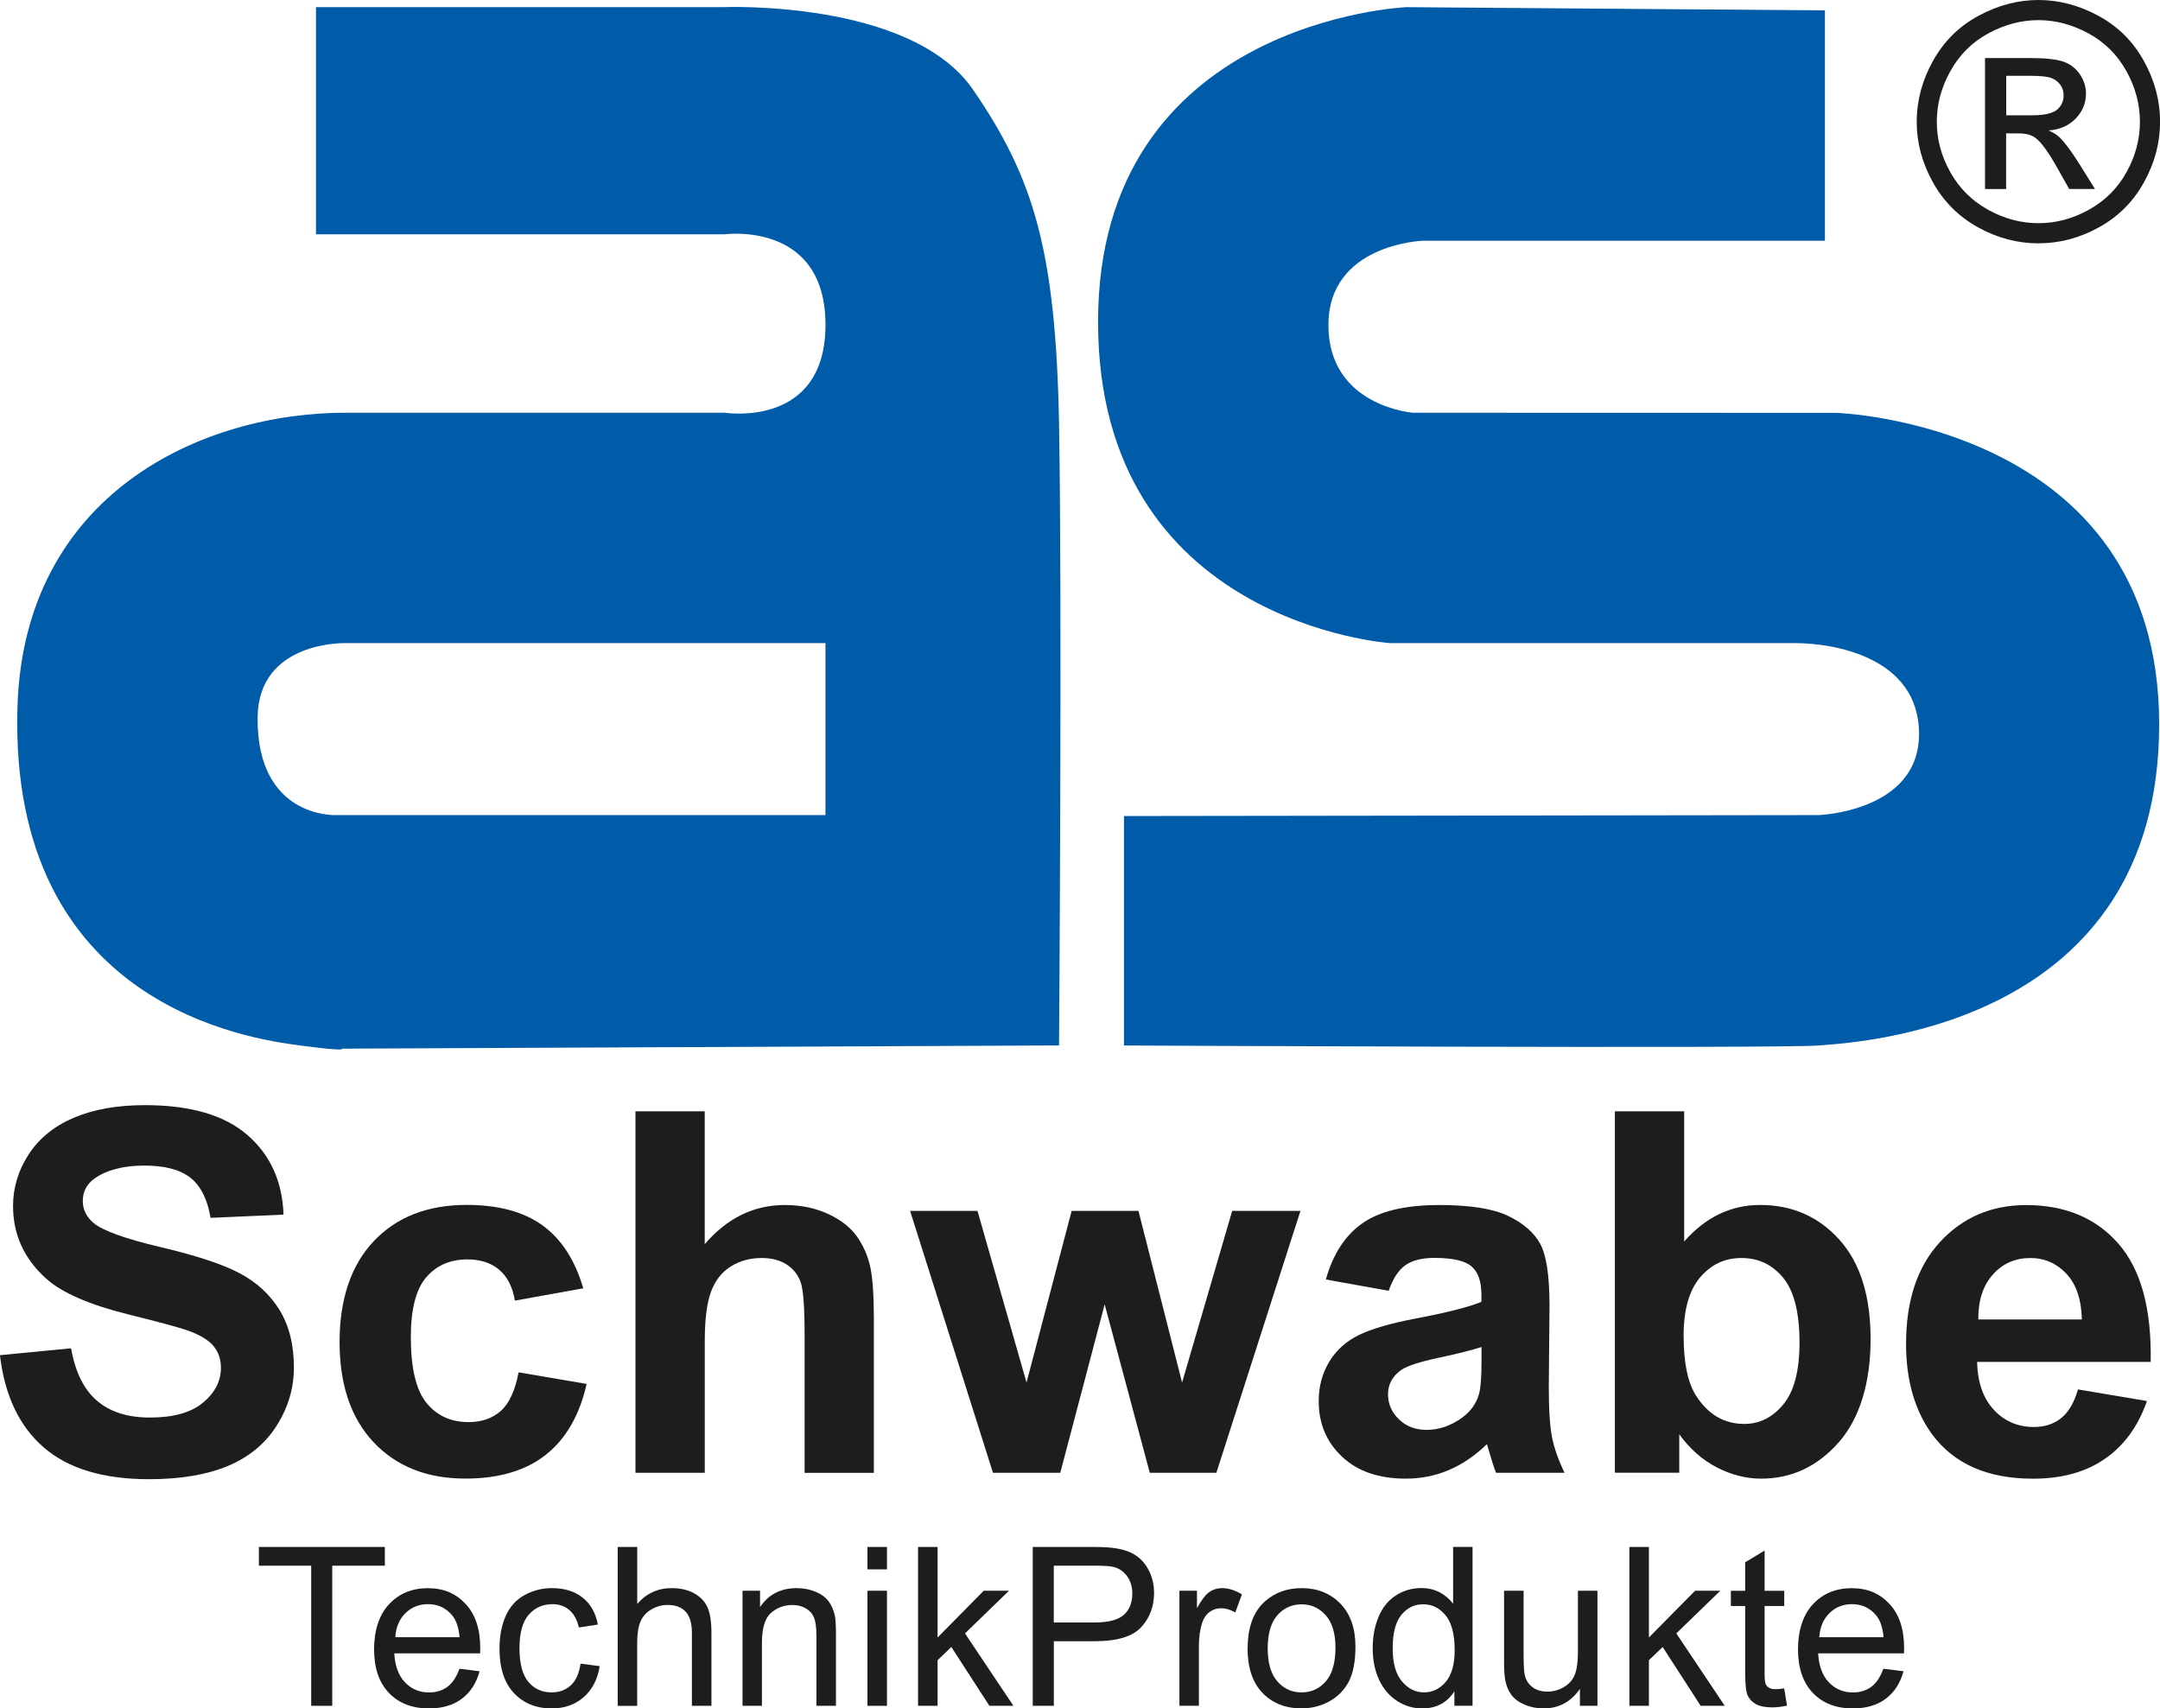 <?xml version="1.0" encoding="UTF-8"?> <svg xmlns="http://www.w3.org/2000/svg" id="Ebene_2" viewBox="0 0 389.23 307.88"><defs><style> .cls-1 { fill: #1d1d1b; } .cls-2 { fill: #005ca9; } </style></defs><g id="Ebene_1-2" data-name="Ebene_1"><g><path class="cls-1" d="M0,244.22l12.8-1.24c.77,4.29,2.33,7.45,4.69,9.46,2.36,2.02,5.53,3.02,9.53,3.02,4.23,0,7.43-.9,9.57-2.69,2.15-1.79,3.22-3.89,3.22-6.29,0-1.54-.45-2.85-1.36-3.93-.9-1.08-2.48-2.02-4.73-2.82-1.54-.53-5.05-1.48-10.53-2.84-7.05-1.75-12-3.9-14.84-6.44-4-3.58-6-7.95-6-13.11,0-3.32.94-6.42,2.82-9.31,1.88-2.89,4.59-5.09,8.13-6.6,3.54-1.51,7.81-2.27,12.82-2.27,8.18,0,14.33,1.79,18.46,5.38,4.13,3.58,6.3,8.37,6.51,14.35l-13.15.58c-.56-3.35-1.77-5.75-3.62-7.22-1.85-1.47-4.63-2.2-8.33-2.2s-6.81.79-8.98,2.35c-1.39,1.01-2.09,2.35-2.09,4.04,0,1.54.65,2.86,1.95,3.96,1.66,1.39,5.69,2.84,12.09,4.35,6.4,1.51,11.13,3.07,14.2,4.69,3.07,1.62,5.47,3.82,7.2,6.62,1.73,2.8,2.6,6.26,2.6,10.38,0,3.73-1.04,7.23-3.11,10.49-2.07,3.26-5.01,5.68-8.8,7.26-3.79,1.58-8.52,2.38-14.18,2.38-8.23,0-14.56-1.9-18.97-5.71-4.41-3.81-7.05-9.35-7.91-16.64"></path><path class="cls-1" d="M105.09,232.17l-12.31,2.22c-.41-2.46-1.35-4.31-2.82-5.56-1.47-1.24-3.37-1.87-5.71-1.87-3.11,0-5.59,1.07-7.44,3.22-1.85,2.15-2.78,5.74-2.78,10.78,0,5.6.94,9.55,2.82,11.86,1.88,2.31,4.41,3.46,7.58,3.46,2.37,0,4.31-.67,5.82-2.02,1.51-1.35,2.58-3.67,3.2-6.95l12.26,2.09c-1.27,5.63-3.72,9.88-7.33,12.75-3.62,2.87-8.46,4.31-14.53,4.31-6.9,0-12.4-2.18-16.51-6.53-4.1-4.35-6.15-10.38-6.15-18.08s2.06-13.86,6.18-18.2c4.12-4.34,9.69-6.51,16.71-6.51,5.75,0,10.31,1.24,13.71,3.71,3.39,2.47,5.83,6.24,7.31,11.31"></path><path class="cls-1" d="M126.99,200.27v23.95c4.03-4.71,8.84-7.06,14.44-7.06,2.87,0,5.46.53,7.78,1.6,2.31,1.07,4.05,2.43,5.22,4.09,1.17,1.66,1.97,3.5,2.4,5.51.43,2.02.64,5.14.64,9.38v27.68h-12.48v-24.93c0-4.95-.24-8.09-.71-9.42-.47-1.33-1.31-2.39-2.51-3.18-1.2-.78-2.7-1.18-4.51-1.18-2.07,0-3.93.5-5.55,1.51-1.63,1.01-2.82,2.53-3.58,4.55-.76,2.03-1.13,5.03-1.13,9v23.64h-12.49v-65.14h12.49Z"></path><polygon class="cls-1" points="178.93 265.41 164 218.22 176.14 218.22 184.98 249.15 193.11 218.22 205.15 218.22 213.01 249.15 222.04 218.22 234.34 218.22 219.19 265.41 207.19 265.41 199.06 235.06 191.06 265.41 178.93 265.41"></polygon><path class="cls-1" d="M250.25,232.62l-11.33-2.04c1.27-4.56,3.47-7.94,6.58-10.13,3.11-2.19,7.73-3.29,13.86-3.29,5.57,0,9.72.66,12.44,1.98,2.73,1.32,4.64,2.99,5.75,5.02,1.11,2.03,1.67,5.75,1.67,11.17l-.13,14.58c0,4.15.2,7.21.6,9.17.4,1.97,1.15,4.08,2.24,6.33h-12.35c-.33-.83-.73-2.06-1.2-3.69-.21-.74-.36-1.23-.44-1.47-2.13,2.07-4.41,3.63-6.84,4.66-2.43,1.04-5.02,1.56-7.78,1.56-4.86,0-8.69-1.32-11.49-3.96-2.8-2.64-4.2-5.97-4.2-10,0-2.67.64-5.04,1.91-7.13,1.27-2.09,3.06-3.69,5.35-4.8,2.3-1.11,5.61-2.08,9.93-2.91,5.83-1.1,9.88-2.12,12.13-3.07v-1.25c0-2.4-.59-4.11-1.78-5.13-1.18-1.02-3.42-1.53-6.71-1.53-2.22,0-3.95.44-5.2,1.31-1.25.87-2.25,2.41-3.02,4.6M266.96,242.75c-1.6.53-4.13,1.17-7.6,1.91-3.47.74-5.73,1.47-6.8,2.18-1.63,1.15-2.44,2.62-2.44,4.4s.65,3.26,1.96,4.53c1.3,1.27,2.96,1.91,4.98,1.91,2.25,0,4.4-.74,6.44-2.22,1.51-1.12,2.5-2.5,2.98-4.13.33-1.07.49-3.1.49-6.09v-2.49Z"></path><path class="cls-1" d="M291,265.41v-65.14h12.49v23.46c3.85-4.38,8.41-6.58,13.69-6.58,5.75,0,10.5,2.08,14.26,6.24,3.76,4.16,5.64,10.14,5.64,17.93s-1.92,14.26-5.75,18.62c-3.84,4.35-8.5,6.53-13.97,6.53-2.7,0-5.35-.67-7.98-2.02-2.62-1.35-4.88-3.34-6.78-5.98v6.93h-11.6ZM303.39,240.79c0,4.89.77,8.5,2.31,10.84,2.16,3.32,5.04,4.98,8.62,4.98,2.75,0,5.1-1.18,7.04-3.53,1.94-2.35,2.91-6.06,2.91-11.13,0-5.39-.98-9.28-2.93-11.66-1.95-2.38-4.46-3.58-7.51-3.58s-5.48,1.16-7.47,3.49c-1.98,2.33-2.98,5.86-2.98,10.6"></path><path class="cls-1" d="M374.44,250.39l12.44,2.09c-1.6,4.56-4.12,8.04-7.58,10.42-3.45,2.39-7.77,3.58-12.95,3.58-8.21,0-14.28-2.68-18.22-8.04-3.11-4.29-4.66-9.72-4.66-16.26,0-7.82,2.04-13.94,6.13-18.37,4.09-4.43,9.26-6.64,15.51-6.64,7.02,0,12.56,2.32,16.62,6.95,4.06,4.64,6,11.74,5.82,21.31h-31.28c.09,3.7,1.1,6.58,3.02,8.64,1.92,2.06,4.33,3.09,7.2,3.09,1.95,0,3.6-.53,4.93-1.6,1.33-1.07,2.34-2.78,3.02-5.15M375.15,237.77c-.09-3.61-1.02-6.36-2.8-8.24-1.78-1.88-3.94-2.82-6.49-2.82-2.73,0-4.98.99-6.75,2.98-1.78,1.99-2.65,4.68-2.62,8.09h18.66Z"></path><polygon class="cls-1" points="56.08 307.41 56.08 282.16 46.65 282.16 46.65 278.78 69.35 278.78 69.35 282.16 59.87 282.16 59.87 307.41 56.08 307.41"></polygon><path class="cls-1" d="M82.79,300.73l3.63.45c-.57,2.12-1.63,3.77-3.18,4.94-1.55,1.17-3.53,1.76-5.94,1.76-3.03,0-5.44-.93-7.22-2.8-1.78-1.87-2.67-4.49-2.67-7.86s.9-6.2,2.7-8.12c1.8-1.93,4.13-2.89,6.99-2.89s5.04.95,6.8,2.83c1.76,1.89,2.64,4.54,2.64,7.97,0,.21,0,.52-.02.94h-15.47c.13,2.28.77,4.02,1.93,5.23,1.16,1.21,2.6,1.82,4.34,1.82,1.29,0,2.39-.34,3.3-1.01.91-.68,1.63-1.76,2.17-3.24M71.24,295.05h11.58c-.16-1.75-.6-3.05-1.33-3.93-1.12-1.35-2.57-2.03-4.36-2.03-1.61,0-2.97.54-4.07,1.62-1.1,1.08-1.71,2.53-1.83,4.34"></path><path class="cls-1" d="M104.61,299.81l3.46.45c-.38,2.38-1.35,4.25-2.9,5.6-1.56,1.35-3.47,2.02-5.73,2.02-2.84,0-5.12-.93-6.84-2.78-1.73-1.85-2.59-4.51-2.59-7.98,0-2.24.37-4.2,1.11-5.88.74-1.68,1.87-2.94,3.39-3.78,1.52-.84,3.17-1.26,4.95-1.26,2.25,0,4.09.57,5.53,1.71,1.43,1.14,2.35,2.76,2.75,4.85l-3.42.53c-.33-1.39-.9-2.44-1.73-3.15-.83-.7-1.83-1.05-3-1.05-1.77,0-3.21.63-4.32,1.91-1.11,1.27-1.66,3.28-1.66,6.02s.53,4.81,1.6,6.07c1.07,1.26,2.46,1.9,4.18,1.9,1.38,0,2.53-.42,3.46-1.27.93-.85,1.51-2.15,1.76-3.91"></path><path class="cls-1" d="M111.31,307.41v-28.63h3.52v10.27c1.64-1.9,3.71-2.85,6.21-2.85,1.54,0,2.87.3,4,.91,1.13.61,1.94,1.44,2.43,2.51.49,1.07.73,2.62.73,4.65v13.14h-3.52v-13.14c0-1.76-.38-3.04-1.14-3.84-.76-.8-1.84-1.2-3.23-1.2-1.04,0-2.02.27-2.94.81-.92.54-1.57,1.27-1.96,2.2-.39.92-.59,2.2-.59,3.83v11.35h-3.52Z"></path><path class="cls-1" d="M133.8,307.41v-20.74h3.16v2.95c1.52-2.28,3.72-3.42,6.6-3.42,1.25,0,2.4.23,3.45.67,1.05.45,1.83,1.04,2.35,1.77s.89,1.6,1.09,2.6c.13.65.19,1.79.19,3.42v12.75h-3.52v-12.62c0-1.43-.14-2.5-.41-3.21-.27-.71-.76-1.28-1.45-1.7-.7-.42-1.51-.64-2.45-.64-1.5,0-2.79.48-3.88,1.43-1.09.95-1.63,2.75-1.63,5.41v11.33h-3.52Z"></path><path class="cls-1" d="M156.31,278.78h3.52v4.04h-3.52v-4.04ZM156.31,286.67h3.52v20.74h-3.52v-20.74Z"></path><polygon class="cls-1" points="165.43 307.41 165.43 278.78 168.95 278.78 168.95 295.1 177.27 286.67 181.82 286.67 173.89 294.36 182.62 307.41 178.29 307.41 171.43 296.81 168.95 299.19 168.95 307.41 165.43 307.41"></polygon><path class="cls-1" d="M186.1,307.41v-28.63h10.8c1.9,0,3.35.09,4.35.27,1.41.24,2.58.68,3.54,1.34.95.66,1.72,1.58,2.3,2.76.58,1.18.87,2.49.87,3.91,0,2.44-.77,4.5-2.32,6.18-1.55,1.69-4.35,2.53-8.4,2.53h-7.34v11.64h-3.79ZM189.89,292.39h7.4c2.45,0,4.19-.46,5.21-1.37,1.03-.91,1.54-2.19,1.54-3.85,0-1.2-.3-2.22-.91-3.08-.61-.85-1.4-1.42-2.39-1.69-.64-.17-1.82-.25-3.53-.25h-7.32v10.23Z"></path><path class="cls-1" d="M212.53,307.41v-20.74h3.16v3.14c.81-1.47,1.55-2.44,2.24-2.91.68-.47,1.44-.7,2.26-.7,1.18,0,2.39.38,3.61,1.13l-1.21,3.26c-.86-.51-1.72-.76-2.58-.76-.77,0-1.46.23-2.07.69-.61.46-1.05,1.1-1.31,1.92-.39,1.25-.59,2.62-.59,4.1v10.86h-3.52Z"></path><path class="cls-1" d="M224.83,297.04c0-3.84,1.07-6.69,3.2-8.53,1.78-1.54,3.96-2.31,6.52-2.31,2.85,0,5.18.94,6.99,2.8,1.81,1.87,2.71,4.45,2.71,7.74,0,2.67-.4,4.77-1.2,6.3-.8,1.53-1.97,2.72-3.5,3.56s-3.2,1.27-5.01,1.27c-2.9,0-5.25-.93-7.04-2.79-1.79-1.86-2.69-4.54-2.69-8.05M228.44,297.04c0,2.66.58,4.65,1.74,5.97,1.16,1.32,2.62,1.98,4.37,1.98s3.2-.66,4.36-1.99c1.16-1.33,1.74-3.35,1.74-6.07,0-2.57-.58-4.51-1.75-5.83-1.17-1.32-2.61-1.98-4.35-1.98s-3.22.66-4.37,1.97c-1.16,1.32-1.74,3.3-1.74,5.96"></path><path class="cls-1" d="M262.08,307.41v-2.62c-1.31,2.06-3.25,3.09-5.8,3.09-1.65,0-3.17-.46-4.56-1.37-1.39-.91-2.46-2.18-3.22-3.82-.76-1.63-1.14-3.51-1.14-5.64s.34-3.95,1.04-5.63c.69-1.69,1.72-2.98,3.1-3.88,1.38-.9,2.92-1.35,4.63-1.35,1.25,0,2.36.26,3.34.79.98.53,1.77,1.21,2.38,2.06v-10.27h3.5v28.63h-3.26ZM250.96,297.06c0,2.66.56,4.64,1.68,5.96,1.12,1.32,2.44,1.97,3.96,1.97s2.84-.63,3.92-1.89c1.07-1.26,1.61-3.17,1.61-5.75,0-2.84-.55-4.92-1.64-6.25-1.09-1.33-2.44-1.99-4.04-1.99s-2.87.64-3.92,1.91c-1.05,1.28-1.57,3.29-1.57,6.03"></path><path class="cls-1" d="M284.7,307.41v-3.05c-1.62,2.34-3.81,3.52-6.58,3.52-1.22,0-2.37-.24-3.43-.7-1.06-.47-1.85-1.06-2.36-1.77-.52-.71-.88-1.58-1.08-2.61-.14-.69-.22-1.78-.22-3.28v-12.85h3.52v11.5c0,1.84.07,3.07.21,3.71.22.92.69,1.65,1.41,2.18.72.53,1.6.79,2.66.79s2.04-.27,2.97-.81c.92-.54,1.58-1.28,1.96-2.21.38-.93.58-2.28.58-4.05v-11.11h3.52v20.74h-3.14Z"></path><polygon class="cls-1" points="293.61 307.41 293.61 278.78 297.13 278.78 297.13 295.1 305.45 286.67 310 286.67 302.07 294.36 310.8 307.41 306.46 307.41 299.61 296.81 297.13 299.19 297.13 307.41 293.61 307.41"></polygon><path class="cls-1" d="M321.51,304.27l.51,3.11c-.99.21-1.87.31-2.66.31-1.28,0-2.27-.2-2.97-.6-.7-.4-1.2-.94-1.48-1.59-.29-.66-.43-2.04-.43-4.15v-11.93h-2.58v-2.74h2.58v-5.14l3.5-2.11v7.25h3.54v2.74h-3.54v12.13c0,1,.06,1.65.19,1.93.12.29.33.52.61.68.28.17.68.25,1.2.25.39,0,.91-.05,1.54-.14"></path><path class="cls-1" d="M339.38,300.73l3.63.45c-.57,2.12-1.63,3.77-3.18,4.94-1.55,1.17-3.53,1.76-5.94,1.76-3.03,0-5.44-.93-7.22-2.8-1.78-1.87-2.67-4.49-2.67-7.86s.9-6.2,2.69-8.12c1.8-1.93,4.13-2.89,6.99-2.89s5.04.95,6.8,2.83c1.76,1.89,2.64,4.54,2.64,7.97,0,.21,0,.52-.02.94h-15.47c.13,2.28.77,4.02,1.93,5.23,1.16,1.21,2.6,1.82,4.34,1.82,1.29,0,2.39-.34,3.3-1.01.91-.68,1.63-1.76,2.17-3.24M327.84,295.05h11.58c-.16-1.75-.6-3.05-1.33-3.93-1.12-1.35-2.57-2.03-4.36-2.03-1.61,0-2.97.54-4.07,1.62-1.1,1.08-1.71,2.53-1.83,4.34"></path><path class="cls-1" d="M367.32,0c3.68,0,7.28.94,10.78,2.83,3.51,1.89,6.24,4.59,8.2,8.11,1.96,3.52,2.94,7.18,2.94,11s-.96,7.41-2.89,10.9c-1.93,3.49-4.63,6.2-8.11,8.12-3.48,1.93-7.12,2.89-10.91,2.89s-7.44-.96-10.91-2.89c-3.48-1.93-6.19-4.64-8.12-8.12-1.94-3.49-2.91-7.12-2.91-10.9s.98-7.48,2.95-11c1.97-3.52,4.7-6.22,8.21-8.11,3.51-1.89,7.1-2.83,10.78-2.83M367.32,3.63c-3.08,0-6.08.79-9,2.37-2.92,1.58-5.2,3.84-6.84,6.77-1.65,2.94-2.47,5.99-2.47,9.17s.81,6.19,2.43,9.08c1.62,2.9,3.88,5.15,6.79,6.77,2.91,1.62,5.94,2.43,9.1,2.43s6.19-.81,9.1-2.43c2.91-1.62,5.16-3.87,6.77-6.77,1.61-2.9,2.41-5.92,2.41-9.08s-.82-6.23-2.46-9.17c-1.64-2.93-3.92-5.19-6.84-6.77-2.93-1.58-5.92-2.37-8.98-2.37M357.7,34.06V10.46h8.11c2.77,0,4.78.22,6.02.65,1.24.44,2.23,1.2,2.96,2.28.74,1.09,1.1,2.24,1.1,3.46,0,1.73-.62,3.23-1.85,4.51-1.23,1.28-2.86,2-4.9,2.15.83.35,1.5.77,2,1.25.95.93,2.11,2.49,3.49,4.68l2.88,4.62h-4.65l-2.09-3.72c-1.65-2.93-2.97-4.76-3.98-5.49-.7-.54-1.71-.81-3.05-.81h-2.24v10.03h-3.81ZM361.51,20.78h4.62c2.21,0,3.71-.33,4.52-.99.8-.66,1.21-1.53,1.21-2.62,0-.7-.19-1.32-.58-1.87-.39-.55-.93-.96-1.61-1.23-.69-.27-1.96-.41-3.82-.41h-4.33v7.12Z"></path><path class="cls-2" d="M328.85,1.87v41.52h-72.51s-16.96.58-16.96,15.2,15.2,15.79,15.2,15.79l76.26.02s58.24,1.74,58.24,56.12-53.8,57.31-61.4,57.89c-7.6.58-125.14,0-125.14,0v-41.35l125.14-.17s18.13-.58,18.13-14.62-15.79-16.37-22.22-16.37h-73.09s-52.63-3.51-52.63-57.89S253.42,1.29,253.42,1.29l75.43.58Z"></path><path class="cls-2" d="M190.85,76.72c-.58-31.58-4.56-44.58-15.47-60.51C164.14-.21,130.03,1.29,130.03,1.29H56.94v40.93h73.68s18.17-2.45,18.13,16.37c-.04,18.66-18.13,15.79-18.13,15.79H62.68c-26.34-.16-58.47,14.65-59.54,53.21-1.5,53.78,42.1,59.64,50.87,60.81,8.77,1.17,7.6.58,7.6.58l129.23-.58s.58-80.11,0-111.69M148.75,146.89H60.45s-14.17.59-14.03-17.54c.1-13.9,15.79-13.45,15.79-13.45h86.54v30.99Z"></path></g></g></svg> 